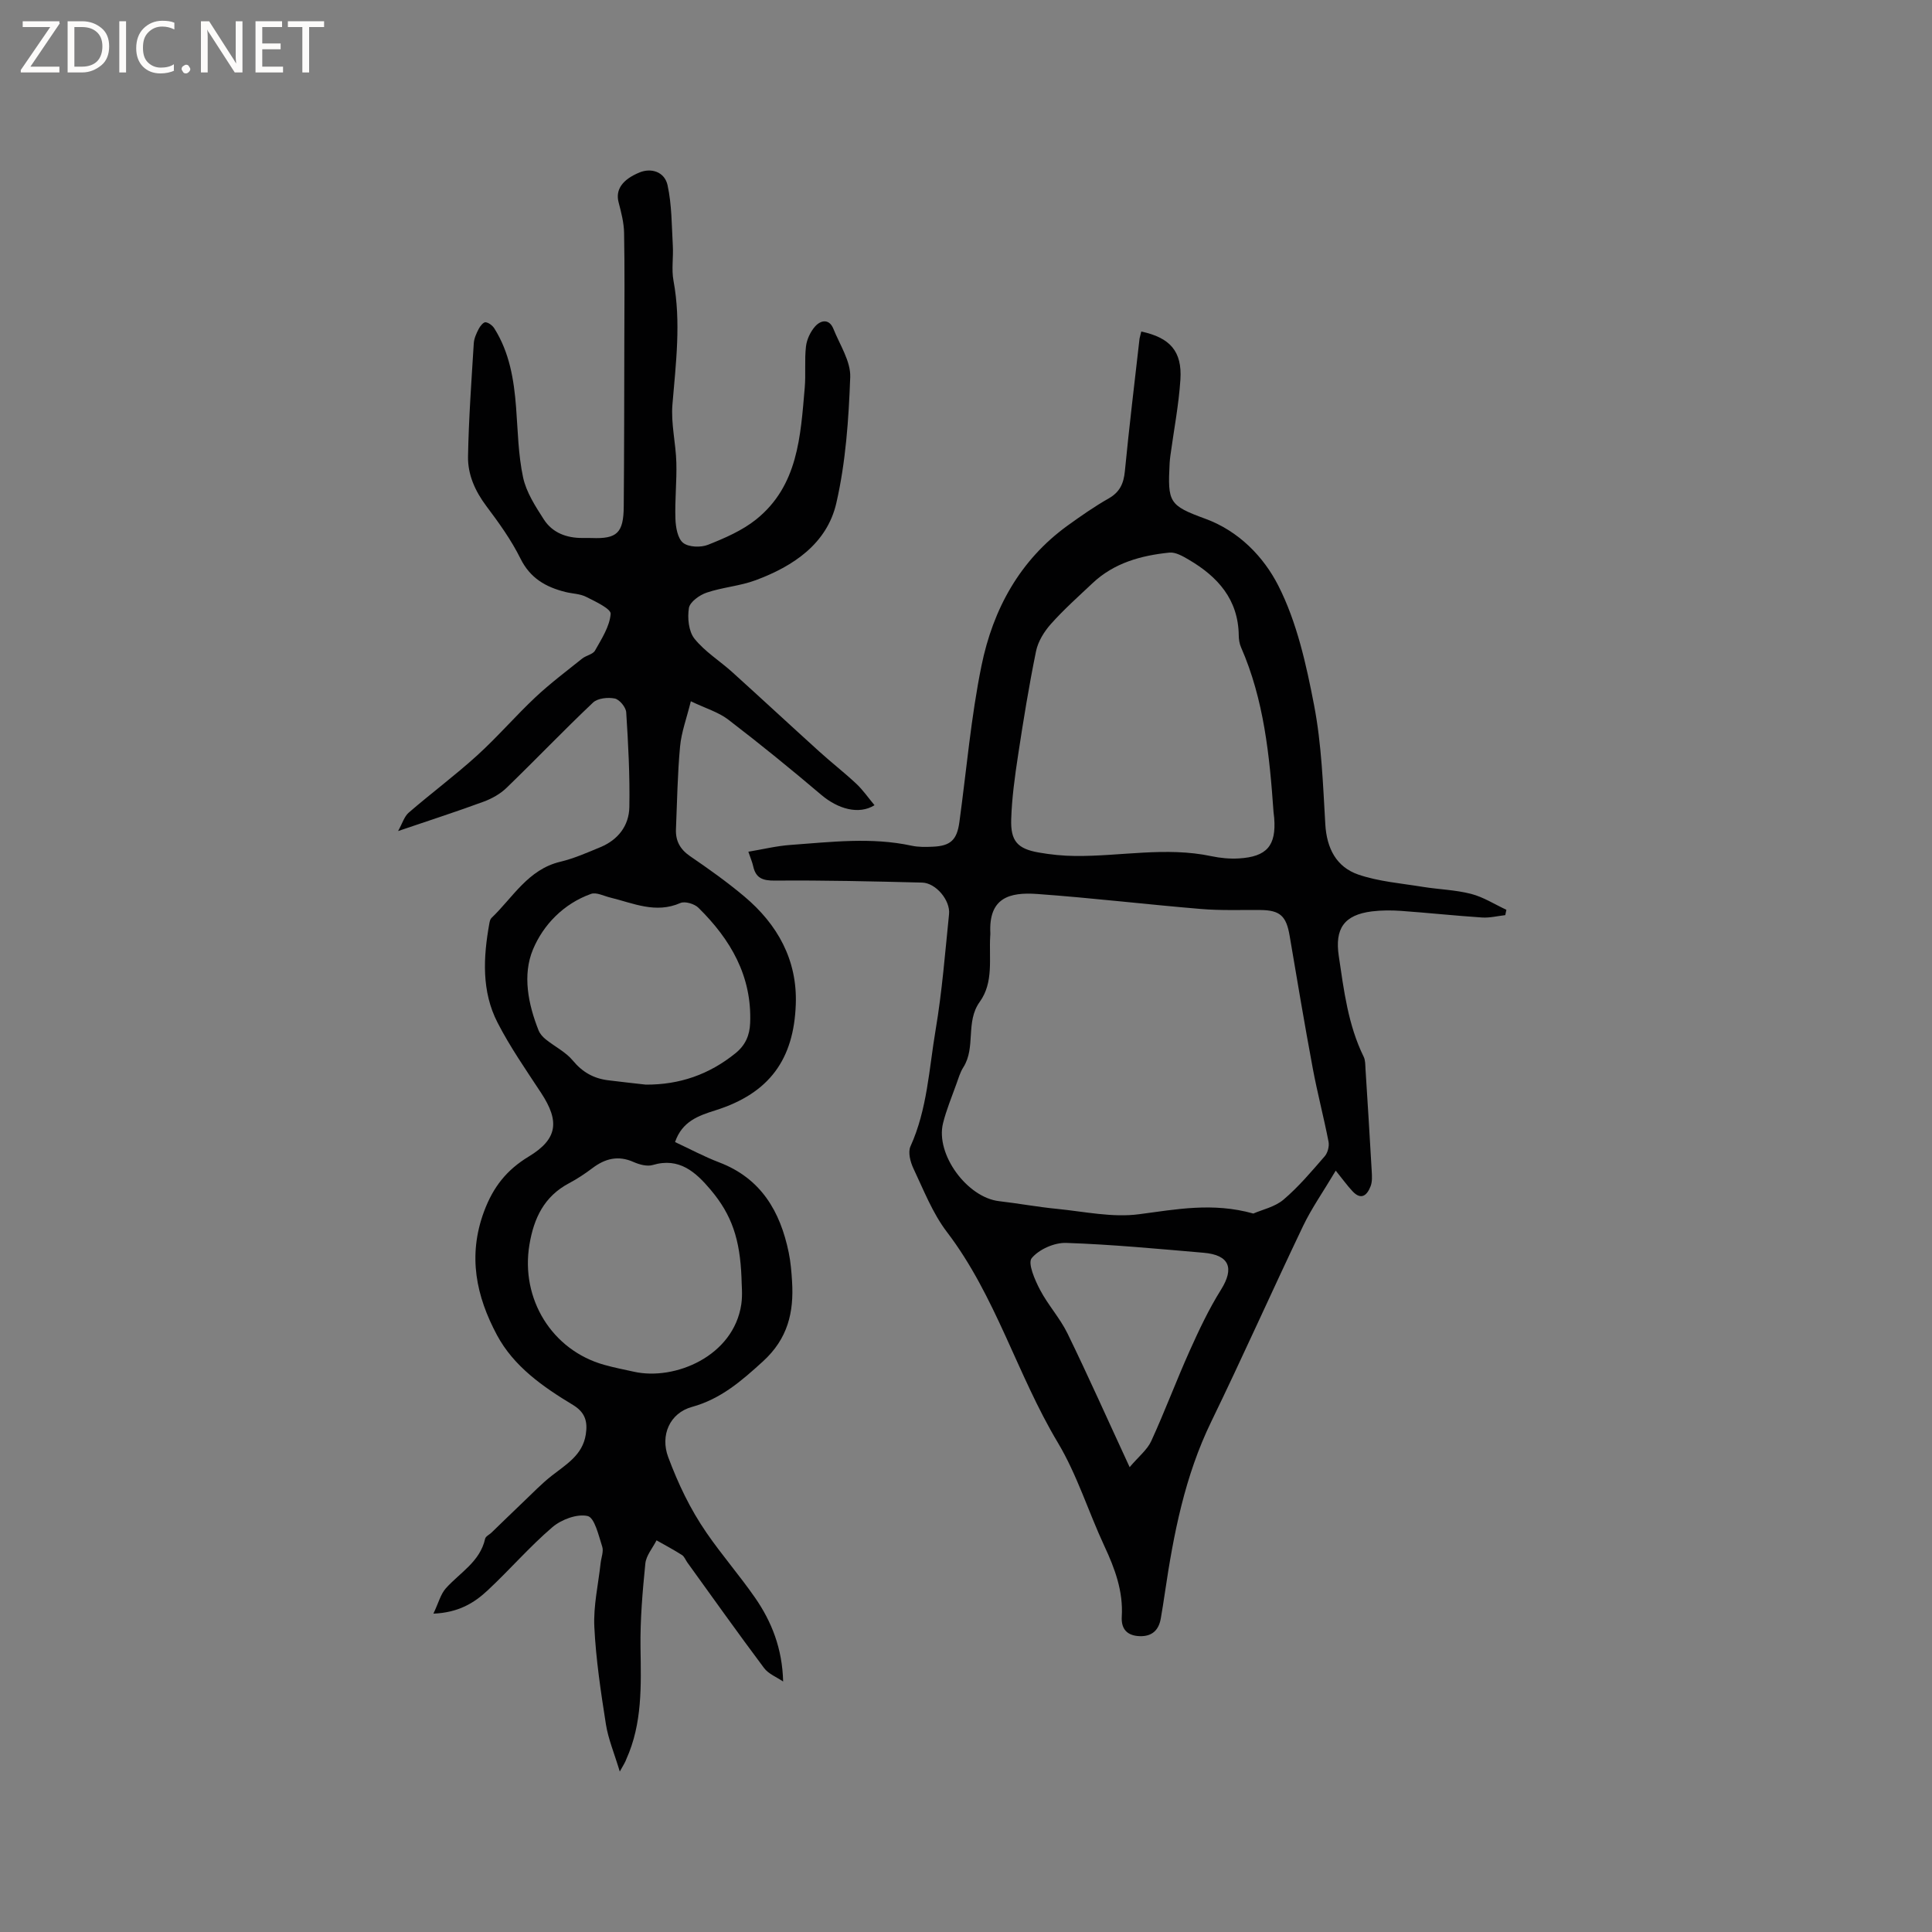 <svg enable-background="new 0 0 400 400" viewBox="0 0 400 400" xmlns="http://www.w3.org/2000/svg"><rect x="0" y="0" width="400" height="400" fill="#808080" stroke="none"/><g fill="#fcfbfa"><path d="m12.4 4.8-6.1 9h6v1.2h-8v-.5l6.1-8.9h-5.7v-1.2h7.6v.4z"/><path d="m14 15v-10.6h3c1.6 0 2.9.5 4 1.4s1.6 2.2 1.6 3.8-.5 3-1.6 3.9-2.4 1.5-4 1.5zm1.4-9.4v8.2h1.6c1.3 0 2.4-.4 3.1-1.1s1.1-1.8 1.1-3.1-.4-2.3-1.2-3-1.8-1-3.1-1z"/><path d="m26.1 4.4v10.6h-1.4v-10.6z"/><path d="m36.1 14.6c-.8.4-1.8.6-2.9.6-1.5 0-2.7-.5-3.6-1.4s-1.4-2.2-1.4-3.8c0-1.7.5-3.1 1.5-4.1s2.3-1.6 3.9-1.6c1 0 1.8.1 2.5.4v1.4c-.8-.4-1.6-.6-2.5-.6-1.2 0-2.1.4-2.9 1.2s-1.1 1.8-1.1 3.2c0 1.3.3 2.3 1 3s1.6 1.1 2.7 1.1c1 0 2-.2 2.7-.7v1.3z"/><path d="m37.6 14.3c0-.2.1-.5.3-.6s.4-.3.6-.3c.3 0 .5.1.6.3s.3.4.3.6-.1.4-.3.6-.4.3-.6.3c-.3 0-.5-.1-.6-.3s-.3-.4-.3-.6z"/><path d="m50.2 15h-1.6l-5.3-8.2c-.2-.2-.3-.5-.4-.7 0 .2.1.7.1 1.5v7.4h-1.4v-10.6h1.7l5.2 8.1c.2.4.4.6.4.7 0-.3-.1-.8-.1-1.5v-7.3h1.4z"/><path d="m58.6 15h-5.7v-10.6h5.5v1.2h-4.1v3.4h3.8v1.2h-3.8v3.6h4.3z"/><path d="m67.1 5.6h-3.1v9.4h-1.4v-9.4h-3v-1.2h7.5z"/></g><path d="m128.32 366.78c-1.15-3.82-2.39-6.74-2.87-9.77-1.05-6.69-2.07-13.43-2.4-20.18-.21-4.37.82-8.79 1.3-13.19.13-1.16.66-2.44.33-3.44-.75-2.3-1.57-5.98-3.01-6.32-2.18-.51-5.45.72-7.31 2.31-4.73 4.05-8.84 8.83-13.41 13.09-2.77 2.59-6.01 4.59-11.22 4.81 1.06-2.22 1.49-4.03 2.58-5.25 2.92-3.26 7.07-5.49 8.13-10.26.11-.5.87-.84 1.32-1.27 2.17-2.09 4.32-4.2 6.5-6.27 1.96-1.86 3.84-3.83 5.95-5.49 3-2.36 6.41-4.29 7.07-8.55.41-2.6-.07-4.56-2.65-6.12-6.2-3.74-12.25-7.95-15.74-14.47-4.29-8.03-6.09-16.38-2.68-25.57 1.9-5.11 4.7-8.63 9.26-11.39 5.97-3.61 6.44-7.27 2.57-13.16-3.13-4.77-6.42-9.49-9.02-14.55-3.34-6.48-2.97-13.53-1.71-20.53.07-.41.18-.9.45-1.16 4.44-4.24 7.55-10.03 14.23-11.63 2.86-.68 5.6-1.9 8.33-3.03 3.66-1.52 5.91-4.45 5.98-8.3.12-6.54-.23-13.09-.65-19.63-.07-1.04-1.39-2.64-2.37-2.84-1.42-.29-3.55-.07-4.51.85-6.08 5.75-11.87 11.82-17.89 17.64-1.3 1.26-3.04 2.24-4.76 2.87-5.53 2.04-11.15 3.85-17.7 6.08.88-1.57 1.27-3 2.2-3.81 4.65-4.02 9.6-7.7 14.15-11.83 4.21-3.82 7.94-8.17 12.09-12.07 3.05-2.86 6.42-5.39 9.69-8.01.82-.65 2.21-.86 2.65-1.66 1.36-2.42 3.02-4.97 3.23-7.58.09-1.05-3.17-2.57-5.08-3.53-1.28-.65-2.87-.65-4.31-1.01-4.03-1.02-7.26-2.83-9.28-6.91-1.91-3.86-4.49-7.44-7.09-10.9-2.32-3.1-3.84-6.51-3.77-10.25.14-7.81.71-15.61 1.19-23.41.06-1.02.54-2.06 1.02-2.99.3-.59.99-1.43 1.42-1.38.65.07 1.44.68 1.82 1.28 3.14 4.99 4.06 10.6 4.5 16.35.37 4.85.44 9.78 1.45 14.49.66 3.08 2.55 5.99 4.3 8.71 1.77 2.75 4.69 3.85 7.97 3.83.64 0 1.27-.01 1.91.01 5.27.21 6.62-1.04 6.66-6.56.09-11.35.1-22.69.12-34.04.02-7.53.09-15.06-.05-22.59-.04-2.12-.6-4.26-1.14-6.33-.67-2.57.74-4.69 4.35-6.17 2.39-.98 5.17-.16 5.79 2.64.89 4.06.85 8.33 1.09 12.52.14 2.42-.3 4.91.14 7.26 1.59 8.58.49 17.07-.22 25.63-.33 3.95.7 8 .81 12.01.11 3.88-.33 7.79-.19 11.67.06 1.73.45 4.04 1.59 4.96 1.15.91 3.66 1 5.16.4 3.47-1.38 7.06-2.93 9.94-5.23 8.72-6.98 9.21-17.27 10.08-27.27.25-2.84-.07-5.74.26-8.57.17-1.46.93-3.06 1.91-4.16 1.18-1.3 2.91-1.61 3.77.53 1.32 3.3 3.6 6.71 3.48 10-.32 8.73-.93 17.6-2.88 26.08-1.94 8.41-8.9 13.06-16.71 15.96-3.25 1.21-6.85 1.45-10.14 2.57-1.48.5-3.46 1.92-3.67 3.18-.33 2.05-.06 4.83 1.15 6.35 2.14 2.68 5.24 4.59 7.83 6.93 6.04 5.46 12.01 11 18.04 16.46 2.5 2.27 5.18 4.34 7.64 6.65 1.39 1.3 2.48 2.91 3.77 4.44-3.28 2.04-7.6.76-11.03-2.15-6.29-5.34-12.7-10.55-19.25-15.57-2.03-1.56-4.67-2.32-7.75-3.8-.87 3.53-1.96 6.41-2.23 9.37-.53 5.69-.61 11.41-.85 17.12-.1 2.41.85 4.16 2.92 5.58 3.85 2.63 7.66 5.34 11.23 8.34 6.89 5.79 10.99 13.16 10.66 22.32-.4 11.36-5.42 18.43-16.66 21.97-3.51 1.1-6.87 2.28-8.34 6.56 3.04 1.41 6 3.01 9.12 4.2 8.67 3.3 12.66 10.13 14.42 18.69.4 1.96.57 3.99.69 6 .39 6.36-.88 11.83-6.03 16.52-4.46 4.07-8.73 7.78-14.7 9.43-4.63 1.28-6.59 5.91-4.92 10.38 2.07 5.53 4.52 10.72 7.96 15.71 3.18 4.61 6.83 8.81 10 13.37 3.47 4.99 5.67 10.57 5.84 17.39-1.33-.91-3.02-1.56-3.94-2.78-5.4-7.21-10.62-14.56-15.89-21.86-.37-.51-.61-1.22-1.1-1.54-1.71-1.09-3.51-2.05-5.28-3.05-.81 1.6-2.16 3.15-2.32 4.82-.58 5.78-1.08 11.6-1 17.4.12 7.87.4 15.69-2.94 23.09-.19.57-.52 1.08-1.35 2.56zm25.2-102.22c-.31-7.96-1.99-13.02-6.4-18.24-3.05-3.61-6.46-6.76-11.97-5.12-1.17.35-2.78-.09-3.98-.62-3.19-1.42-5.89-.72-8.53 1.28-1.52 1.14-3.12 2.21-4.8 3.1-5.16 2.72-7.31 7.22-8.23 12.75-1.86 11.2 4.65 21.84 15.5 24.87 2.04.57 4.12.98 6.18 1.43 8.41 1.86 20.6-3.21 22.19-13.99.3-2.05.04-4.18.04-5.46zm-19.82-40c6.99.04 13.11-2.09 18.55-6.48 2.1-1.69 2.96-3.74 3.06-6.28.39-9.73-4.07-17.32-10.71-23.86-.82-.81-2.79-1.4-3.74-.98-5.12 2.25-9.75.03-14.51-1.13-1.33-.32-2.88-1.15-3.98-.76-5.67 2.02-9.89 6.39-12.03 11.52-2.19 5.26-1 11.29 1.17 16.75.29.72.9 1.39 1.52 1.88 1.85 1.48 4.11 2.59 5.58 4.37 1.97 2.38 4.28 3.68 7.23 4.06 2.61.33 5.24.61 7.86.91z" fill="#010102"/><path d="m236.29 68.64c5.93 1.26 8.48 4.08 8.1 9.94-.34 5.26-1.36 10.48-2.07 15.72-.07.52-.13 1.05-.16 1.58-.42 8.12-.16 8.76 7.38 11.52 7 2.56 12.11 7.94 15.11 13.83 3.86 7.58 5.79 16.33 7.42 24.79 1.55 8.06 1.84 16.39 2.32 24.63.29 4.99 2.28 8.86 6.86 10.43 4.23 1.44 8.84 1.8 13.3 2.53 3.34.54 6.78.62 10.03 1.46 2.55.66 4.87 2.16 7.3 3.29-.08.37-.15.74-.23 1.11-1.6.18-3.21.59-4.79.49-5.6-.37-11.18-.97-16.78-1.37-1.99-.14-4.03-.14-6.02.1-5.78.72-7.73 3.56-6.88 9.25 1.06 7.12 1.92 14.27 5.16 20.86.35.72.32 1.65.37 2.49.45 7.06.89 14.12 1.29 21.18.06 1.04.13 2.19-.23 3.12-.71 1.85-1.92 3-3.75 1.04-1.08-1.15-2-2.44-3.47-4.26-2.62 4.41-5.01 7.8-6.77 11.48-6.43 13.45-12.49 27.08-19.01 40.5-5.46 11.23-7.79 23.22-9.59 35.4-.26 1.78-.54 3.56-.85 5.33-.42 2.43-1.81 3.75-4.36 3.67-2.61-.09-3.87-1.47-3.72-4.04.32-5.25-1.42-9.94-3.6-14.61-3.31-7.1-5.64-14.74-9.63-21.41-8.46-14.13-12.85-30.35-22.97-43.62-2.97-3.89-4.81-8.67-6.94-13.16-.64-1.35-1.15-3.36-.61-4.56 3.49-7.69 3.84-16.03 5.21-24.13 1.34-7.92 1.96-15.96 2.78-23.96.29-2.86-2.73-6.46-5.57-6.53-10.15-.25-20.31-.5-30.46-.41-2.58.02-3.98-.5-4.53-3.01-.18-.81-.52-1.59-.99-2.97 3.05-.51 5.89-1.21 8.77-1.41 8.33-.6 16.68-1.64 25.01.16 1.43.31 2.96.28 4.43.21 3.67-.16 4.98-1.42 5.48-5.09 1.48-10.81 2.4-21.73 4.58-32.4 2.38-11.64 7.9-21.83 17.86-29.02 2.75-1.98 5.54-3.93 8.48-5.6 2.29-1.31 3.09-3.07 3.34-5.61.89-9.17 2-18.32 3.04-27.48.09-.46.25-.96.36-1.46zm23.2 182.61c1.85-.81 4.46-1.36 6.25-2.88 3.13-2.66 5.82-5.86 8.53-8.98.62-.71.97-2.07.79-3.01-.99-5.09-2.32-10.11-3.27-15.21-1.7-9.13-3.24-18.3-4.79-27.46-.69-4.07-1.99-5.26-6.01-5.3-4.13-.04-8.28.13-12.39-.22-11.29-.94-22.55-2.29-33.85-3.1-5.81-.42-10.08.81-9.71 8.13.01.21-.02.42-.03.63-.27 4.61.75 9.53-2.17 13.58-2.99 4.14-.76 9.4-3.39 13.54-.67 1.05-1.03 2.32-1.46 3.51-.96 2.69-2.07 5.34-2.75 8.09-1.58 6.43 5 15.36 11.62 16.12 3.99.46 7.96 1.2 11.95 1.59 5.68.56 11.5 1.85 17.04 1.11 7.71-1.01 15.24-2.49 23.64-.14zm4.18-83.14c-.82-11.65-1.97-23.23-6.73-34.1-.33-.75-.46-1.64-.47-2.47-.1-7.43-4.34-12.13-10.31-15.64-1.24-.73-2.76-1.62-4.05-1.49-5.87.6-11.47 2.13-15.92 6.34-2.93 2.76-5.95 5.45-8.62 8.45-1.4 1.57-2.66 3.62-3.07 5.63-1.46 7.14-2.63 14.34-3.72 21.54-.67 4.39-1.28 8.82-1.42 13.24-.15 4.54 1.32 6.12 5.68 6.89 2.49.44 5.04.7 7.57.72 9.39.09 18.78-1.95 28.18.04 1.85.39 3.8.58 5.68.47 5.83-.34 7.78-2.65 7.34-8.37-.06-.4-.1-.82-.14-1.25zm-29.79 135.65c1.87-2.21 3.65-3.6 4.48-5.42 2.82-6.15 5.18-12.5 7.95-18.67 1.94-4.33 3.98-8.65 6.49-12.66 2.78-4.45 1.76-7.18-3.6-7.64-9.48-.81-18.97-1.72-28.47-2.04-2.43-.08-5.62 1.33-7.13 3.16-.85 1.03.64 4.48 1.71 6.52 1.65 3.16 4.15 5.88 5.71 9.08 4.25 8.72 8.2 17.6 12.86 27.67z" fill="#010102"/></svg>